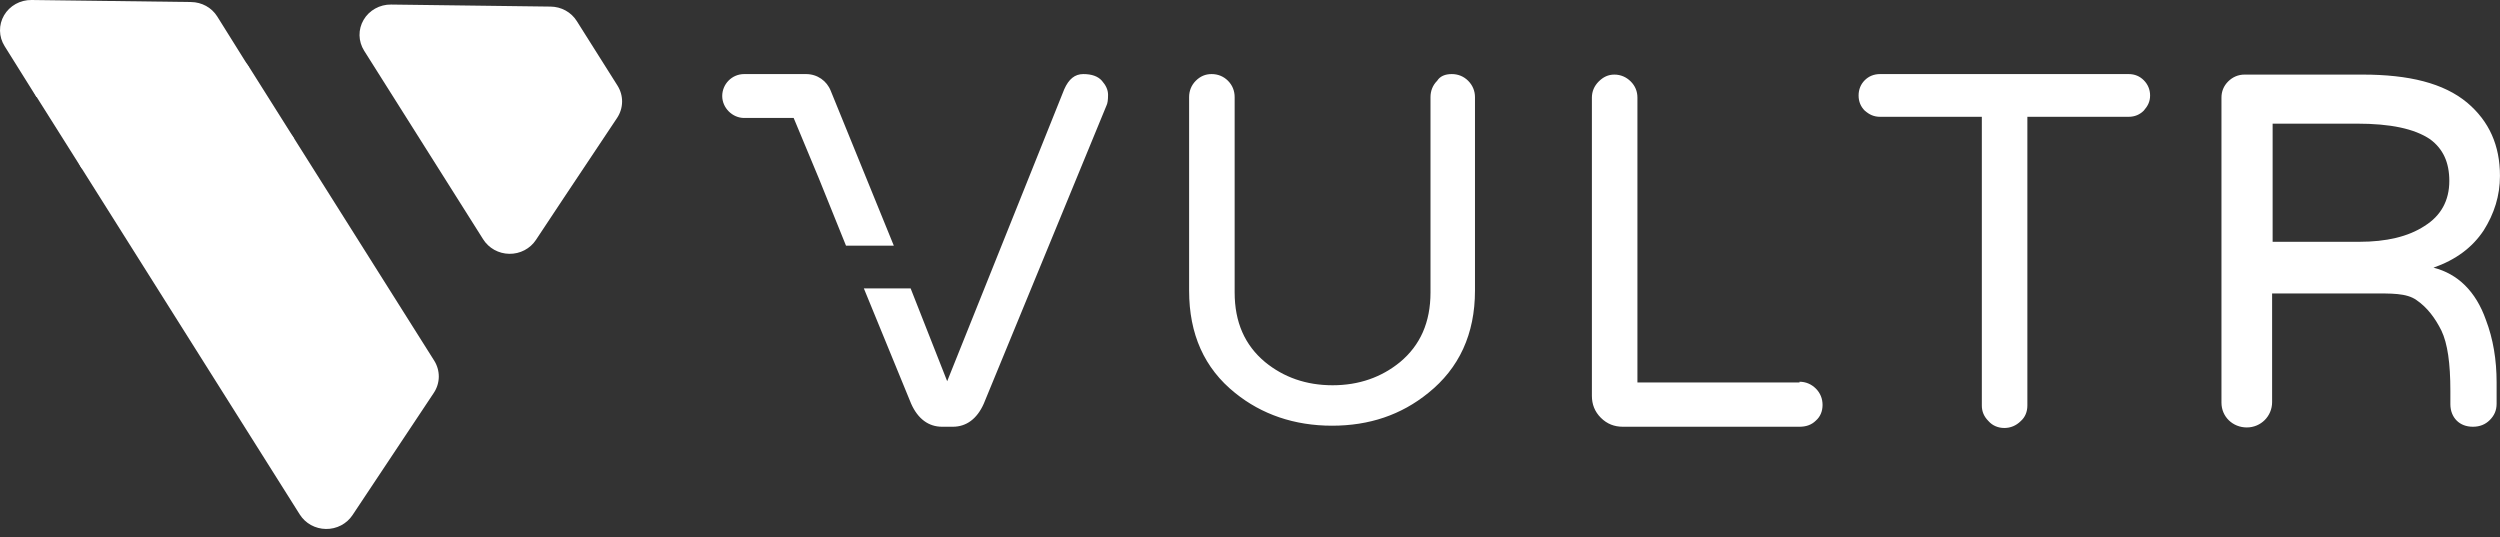<svg width="135" height="29" viewBox="0 0 135 29" fill="none" xmlns="http://www.w3.org/2000/svg">
<rect x="0" y="0" width="135" height="29" fill="#333333" stroke="none"/>
<path d="M44.863 4.911C44.651 4.365 44.134 4 43.527 4C43.527 4 43.527 4 43.496 4H40.185C39.517 4 39 4.547 39 5.185C39 5.823 39.547 6.37 40.185 6.37H42.858L44.225 9.651L45.684 13.266H48.266L44.863 4.911Z" fill="white"/>
<path d="M58.497 4C58.041 4 57.714 4.27 57.471 4.816L51.148 20.586L49.174 15.573H48.234H46.648L49.202 21.801C49.567 22.621 50.144 23.044 50.873 23.044H51.452C52.181 23.044 52.759 22.621 53.123 21.801L59.75 5.699C59.811 5.578 59.835 5.394 59.835 5.12C59.835 4.847 59.716 4.604 59.503 4.361C59.29 4.118 58.952 4 58.497 4ZM65.427 4C65.093 4 64.816 4.118 64.573 4.361C64.33 4.604 64.212 4.91 64.212 5.244V15.696C64.212 18.036 65.028 19.885 66.699 21.222C68.127 22.376 69.895 22.988 71.93 22.988C73.936 22.988 75.665 22.407 77.124 21.222C78.794 19.885 79.649 18.036 79.649 15.696V5.244C79.649 4.91 79.522 4.604 79.279 4.361C79.035 4.118 78.73 4 78.396 4C78.031 4 77.76 4.118 77.608 4.361C77.365 4.604 77.247 4.91 77.247 5.244V15.791C77.247 17.401 76.698 18.639 75.605 19.551C74.602 20.371 73.387 20.804 71.959 20.804C70.531 20.804 69.316 20.371 68.313 19.551C67.22 18.639 66.671 17.401 66.671 15.791V5.244C66.671 4.91 66.553 4.604 66.31 4.361C66.067 4.118 65.761 4 65.427 4ZM101.522 4C101.188 4 100.909 4.12 100.697 4.332C100.484 4.545 100.364 4.824 100.364 5.158C100.364 5.492 100.484 5.762 100.697 5.975C100.94 6.187 101.188 6.307 101.522 6.307H107.019V21.896C107.019 22.23 107.137 22.498 107.38 22.741C107.593 22.984 107.9 23.111 108.235 23.111C108.569 23.111 108.874 22.984 109.118 22.741C109.361 22.528 109.478 22.23 109.478 21.896V6.307H114.947C115.281 6.307 115.55 6.187 115.763 5.975C115.976 5.732 116.105 5.492 116.105 5.158C116.105 4.824 115.976 4.545 115.763 4.332C115.55 4.12 115.281 4 114.947 4H101.522ZM87.177 4.028C86.843 4.028 86.576 4.156 86.332 4.399C86.089 4.642 85.962 4.938 85.962 5.272V21.374C85.962 21.829 86.112 22.226 86.446 22.56C86.781 22.895 87.177 23.044 87.633 23.044H97.174C97.508 23.044 97.814 22.955 98.057 22.712C98.3 22.5 98.418 22.201 98.418 21.867C98.418 21.533 98.3 21.227 98.057 20.984C97.814 20.741 97.508 20.614 97.174 20.614V20.652H88.421V5.272C88.421 4.938 88.303 4.642 88.06 4.399C87.817 4.156 87.512 4.028 87.177 4.028ZM121.203 4.028C120.869 4.028 120.563 4.156 120.32 4.399C120.077 4.642 119.959 4.938 119.959 5.272V21.744C119.959 22.503 120.567 23.082 121.327 23.082C122.086 23.082 122.694 22.475 122.694 21.715V15.848H128.067C129.1 15.848 129.951 15.814 130.497 16.209C131.075 16.604 131.502 17.183 131.836 17.851C132.17 18.55 132.32 19.619 132.32 21.108V21.829C132.32 22.194 132.449 22.5 132.662 22.712C132.875 22.925 133.171 23.044 133.536 23.044C133.9 23.044 134.204 22.927 134.447 22.684C134.69 22.441 134.817 22.165 134.817 21.801V20.652C134.817 19.437 134.633 18.305 134.238 17.272C133.691 15.723 132.715 14.787 131.409 14.453C132.624 14.027 133.507 13.361 134.115 12.449C134.692 11.538 134.998 10.56 134.998 9.497C134.998 7.856 134.417 6.55 133.232 5.547C131.956 4.484 130.074 4.028 127.583 4.028H121.203ZM122.722 6.677H127.279C129.072 6.677 130.378 6.945 131.229 7.522C131.927 8.039 132.263 8.77 132.263 9.772C132.263 10.835 131.806 11.656 130.925 12.203C130.044 12.78 128.861 13.057 127.403 13.057H122.722V6.677Z" fill="white"/>
<path d="M11.732 0.891C11.584 0.655 11.377 0.459 11.13 0.322C10.882 0.186 10.603 0.113 10.319 0.11L1.703 0C1.402 -0.004 1.106 0.071 0.845 0.216C0.584 0.362 0.368 0.573 0.219 0.827C0.071 1.081 -0.005 1.369 0 1.662C0.005 1.954 0.091 2.24 0.248 2.49L1.966 5.237L13.45 3.639L11.732 0.891Z" fill="white"/>
<path d="M13.463 3.637C13.315 3.401 13.107 3.205 12.86 3.069C12.613 2.932 12.334 2.859 12.05 2.856L3.433 2.746C3.132 2.742 2.836 2.817 2.575 2.963C2.314 3.108 2.098 3.319 1.95 3.573C1.801 3.827 1.726 4.116 1.731 4.408C1.736 4.7 1.821 4.986 1.979 5.236L4.404 9.083L15.888 7.484L13.463 3.637Z" fill="white"/>
<path d="M4.405 9.083C4.239 8.82 4.153 8.516 4.156 8.208C4.162 7.774 4.344 7.36 4.664 7.058C4.983 6.755 5.413 6.588 5.859 6.594L14.476 6.703C14.76 6.706 15.039 6.78 15.286 6.916C15.533 7.053 15.74 7.248 15.888 7.485L23.446 19.473C23.612 19.736 23.698 20.04 23.695 20.348C23.691 20.657 23.597 20.958 23.424 21.217L19.033 27.82C18.879 28.051 18.666 28.241 18.416 28.371C18.165 28.502 17.885 28.568 17.601 28.564C17.317 28.561 17.038 28.487 16.791 28.351C16.544 28.214 16.337 28.019 16.188 27.783L4.405 9.083Z" fill="white"/>
<path d="M26.087 12.917C26.235 13.155 26.443 13.352 26.691 13.49C26.939 13.628 27.219 13.703 27.505 13.706C27.791 13.71 28.073 13.643 28.324 13.511C28.576 13.379 28.788 13.187 28.942 12.953L30.443 10.689L33.323 6.368C33.495 6.109 33.589 5.808 33.593 5.499C33.597 5.19 33.511 4.887 33.345 4.623L31.146 1.137C30.998 0.901 30.791 0.705 30.544 0.569C30.296 0.432 30.017 0.359 29.733 0.356L21.117 0.246C20.816 0.242 20.52 0.317 20.259 0.463C19.998 0.608 19.782 0.819 19.634 1.073C19.485 1.327 19.409 1.616 19.414 1.908C19.419 2.2 19.505 2.486 19.662 2.736L26.087 12.917Z" fill="white"/>
</svg>
